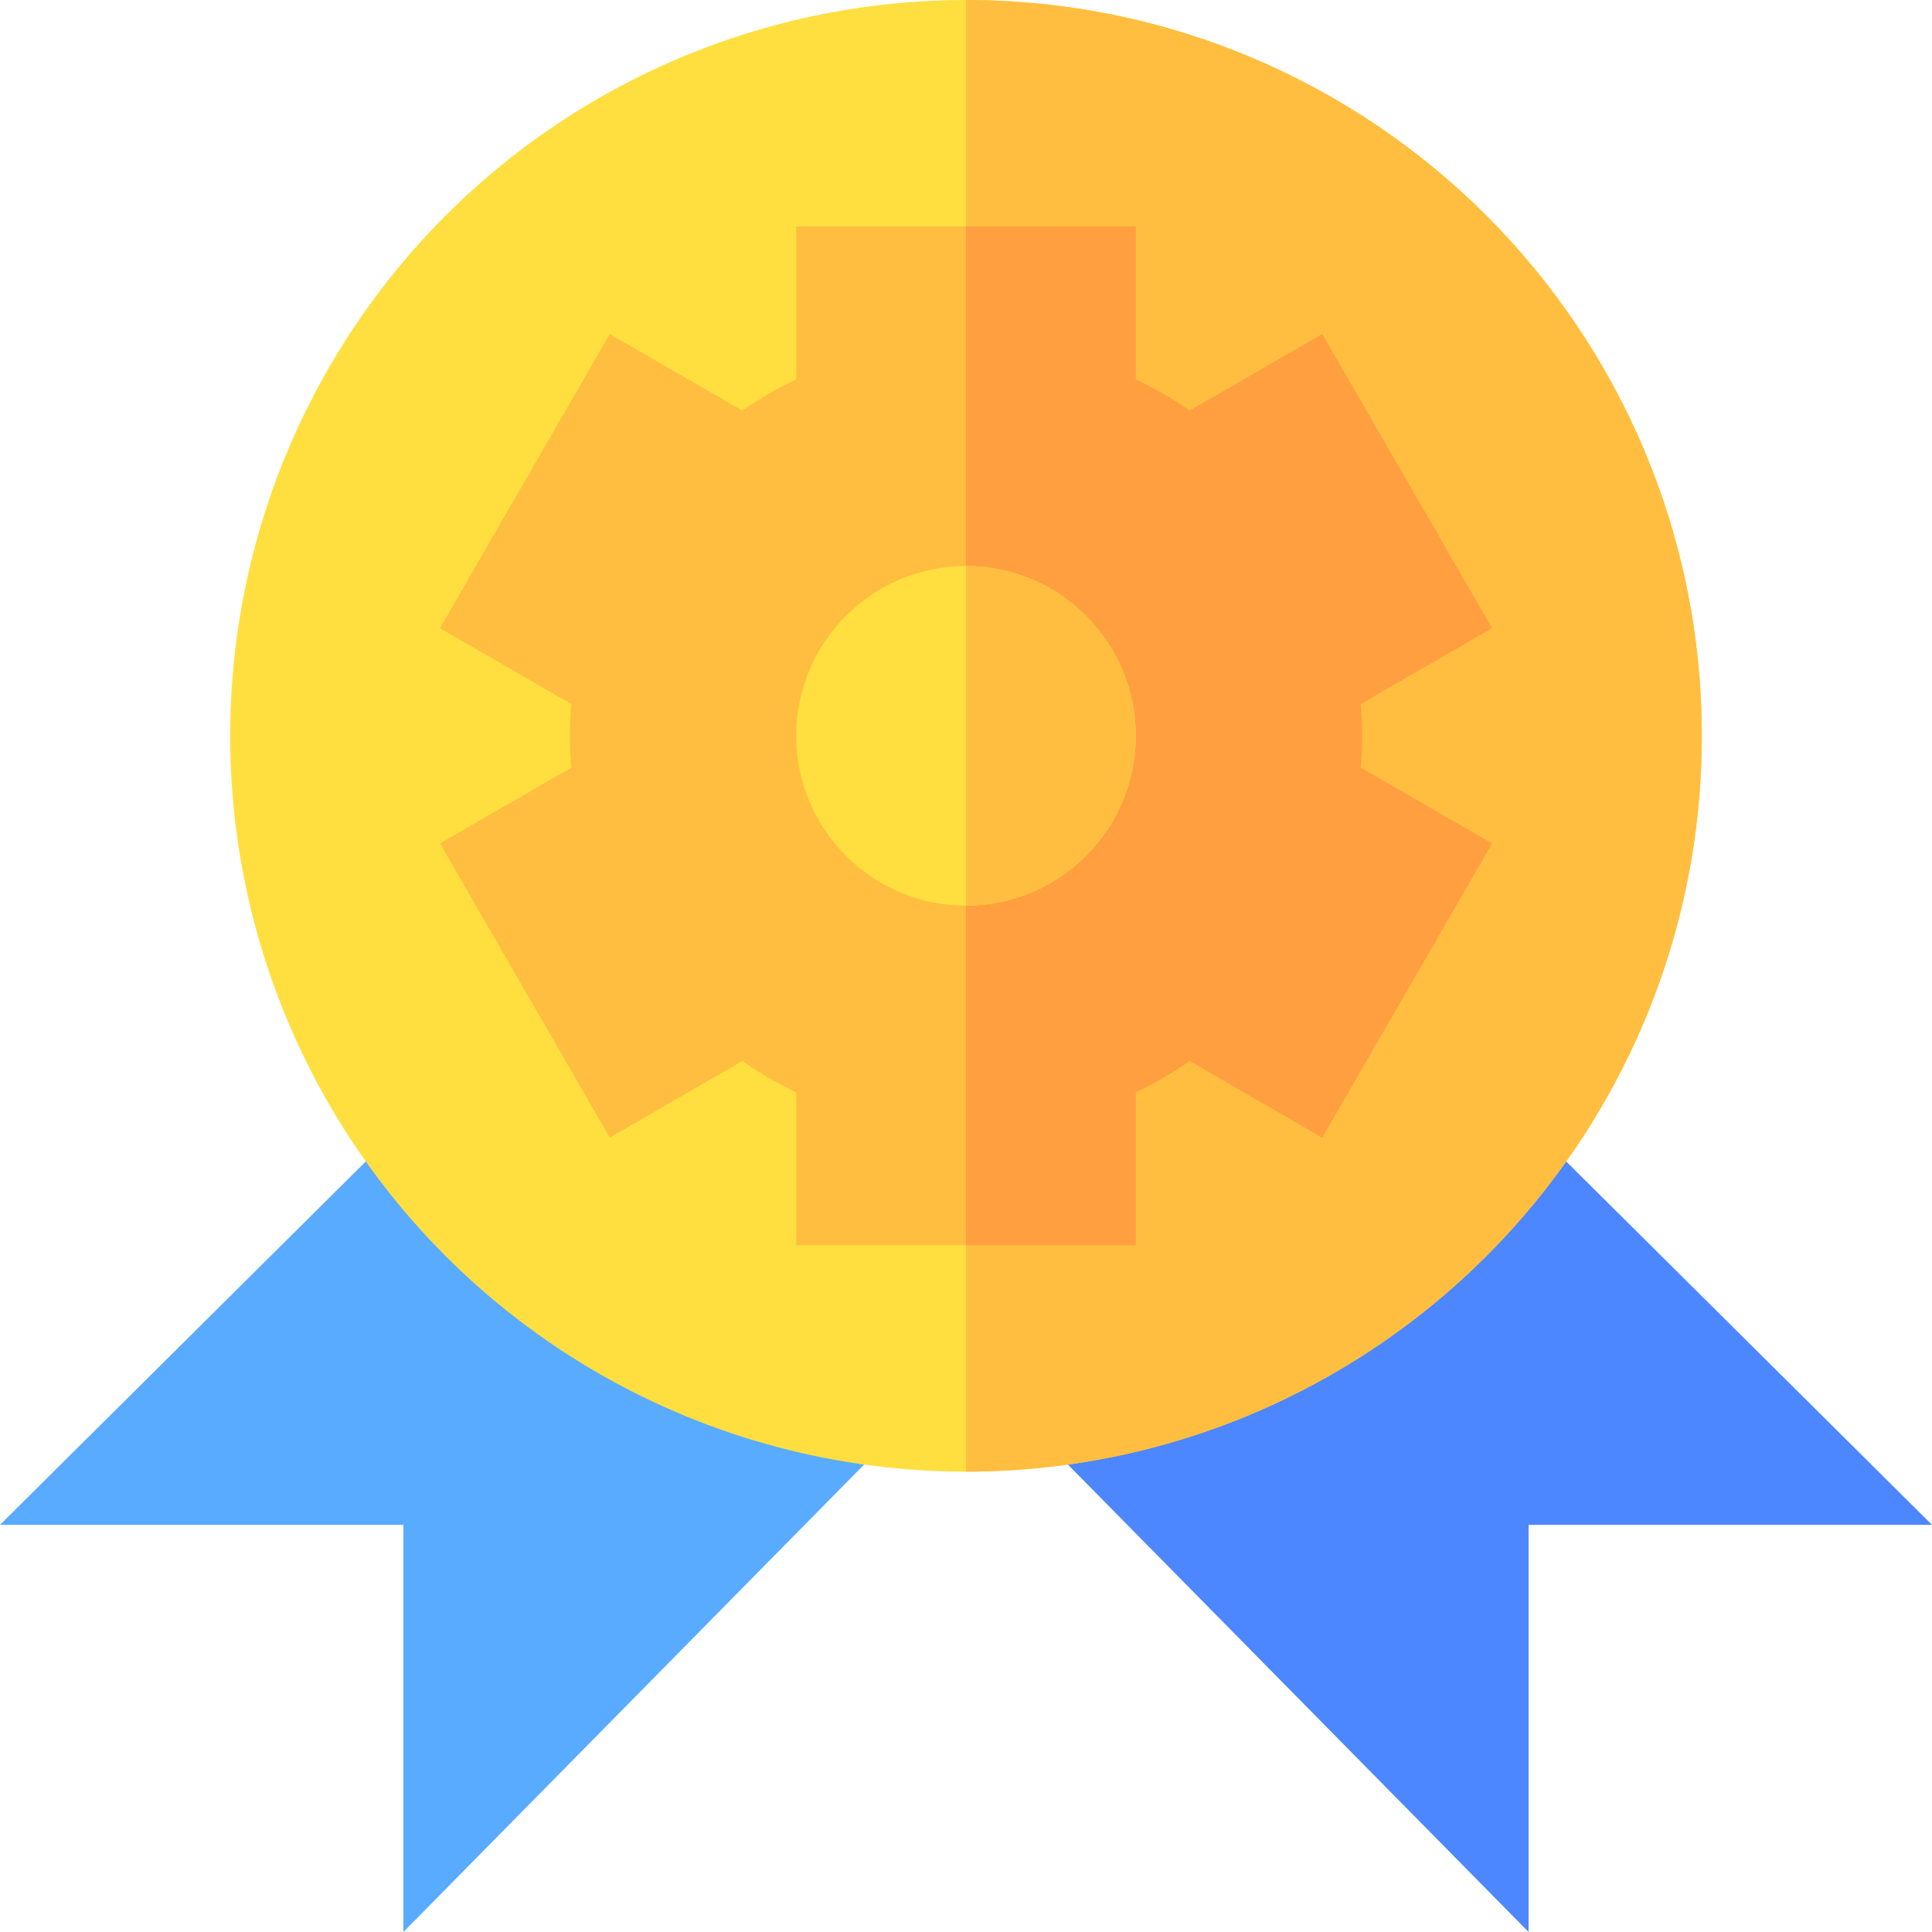 <svg id="Capa_1" enable-background="new 0 0 512 512" height="512" viewBox="0 0 512 512" width="512" xmlns="http://www.w3.org/2000/svg"><g><g><path d="m106.908 512v-107.908h-106.908l117.807-117.026 10.518 12.642c48.978 58.848 113.26 58.545 126.05 62.666z" fill="#59abff"/></g><g><path d="m405.092 512-147.466-149.627c13.11-4.224 76.781-3.469 126.05-62.666l10.518-12.642 117.806 117.027h-106.908z" fill="#4d87ff"/></g><circle cx="256" cy="195" fill="#ffdf40" r="195"/><path d="m451 195c0-107.695-87.305-195-195-195v390c107.695 0 195-87.305 195-195z" fill="#ffbe40"/><g id="_Standard_1_"><g><path d="m301 330h-90v-40.518c-4.966-2.373-9.741-5.142-14.297-8.291l-35.112 20.288-45-77.959 34.805-20.098c-.526-5.843-.528-10.98 0-16.846l-34.805-20.098 45-77.959 35.112 20.288c4.556-3.149 9.331-5.918 14.297-8.291v-40.516h90v40.518c4.966 2.373 9.741 5.142 14.297 8.291l35.112-20.288 45 77.959-34.805 20.098c.526 5.843.528 10.98 0 16.846l34.805 20.098-45 77.959-35.112-20.288c-4.556 3.149-9.331 5.918-14.297 8.291z" fill="#ffbe40"/></g></g><path d="m256 60v270h45v-40.518c4.966-2.373 9.741-5.142 14.297-8.291l35.112 20.288 45-77.959-34.805-20.098c.527-5.865.526-11.003 0-16.846l34.805-20.098-45-77.959-35.112 20.288c-4.556-3.149-9.331-5.918-14.297-8.291v-40.516z" fill="#ff9f40"/><g><path d="m256 240c-24.814 0-45-20.186-45-45s20.186-45 45-45 45 20.186 45 45-20.186 45-45 45z" fill="#ffdf40"/></g><path d="m301 195c0-24.814-20.186-45-45-45v90c24.814 0 45-20.186 45-45z" fill="#ffbe40"/></g></svg>